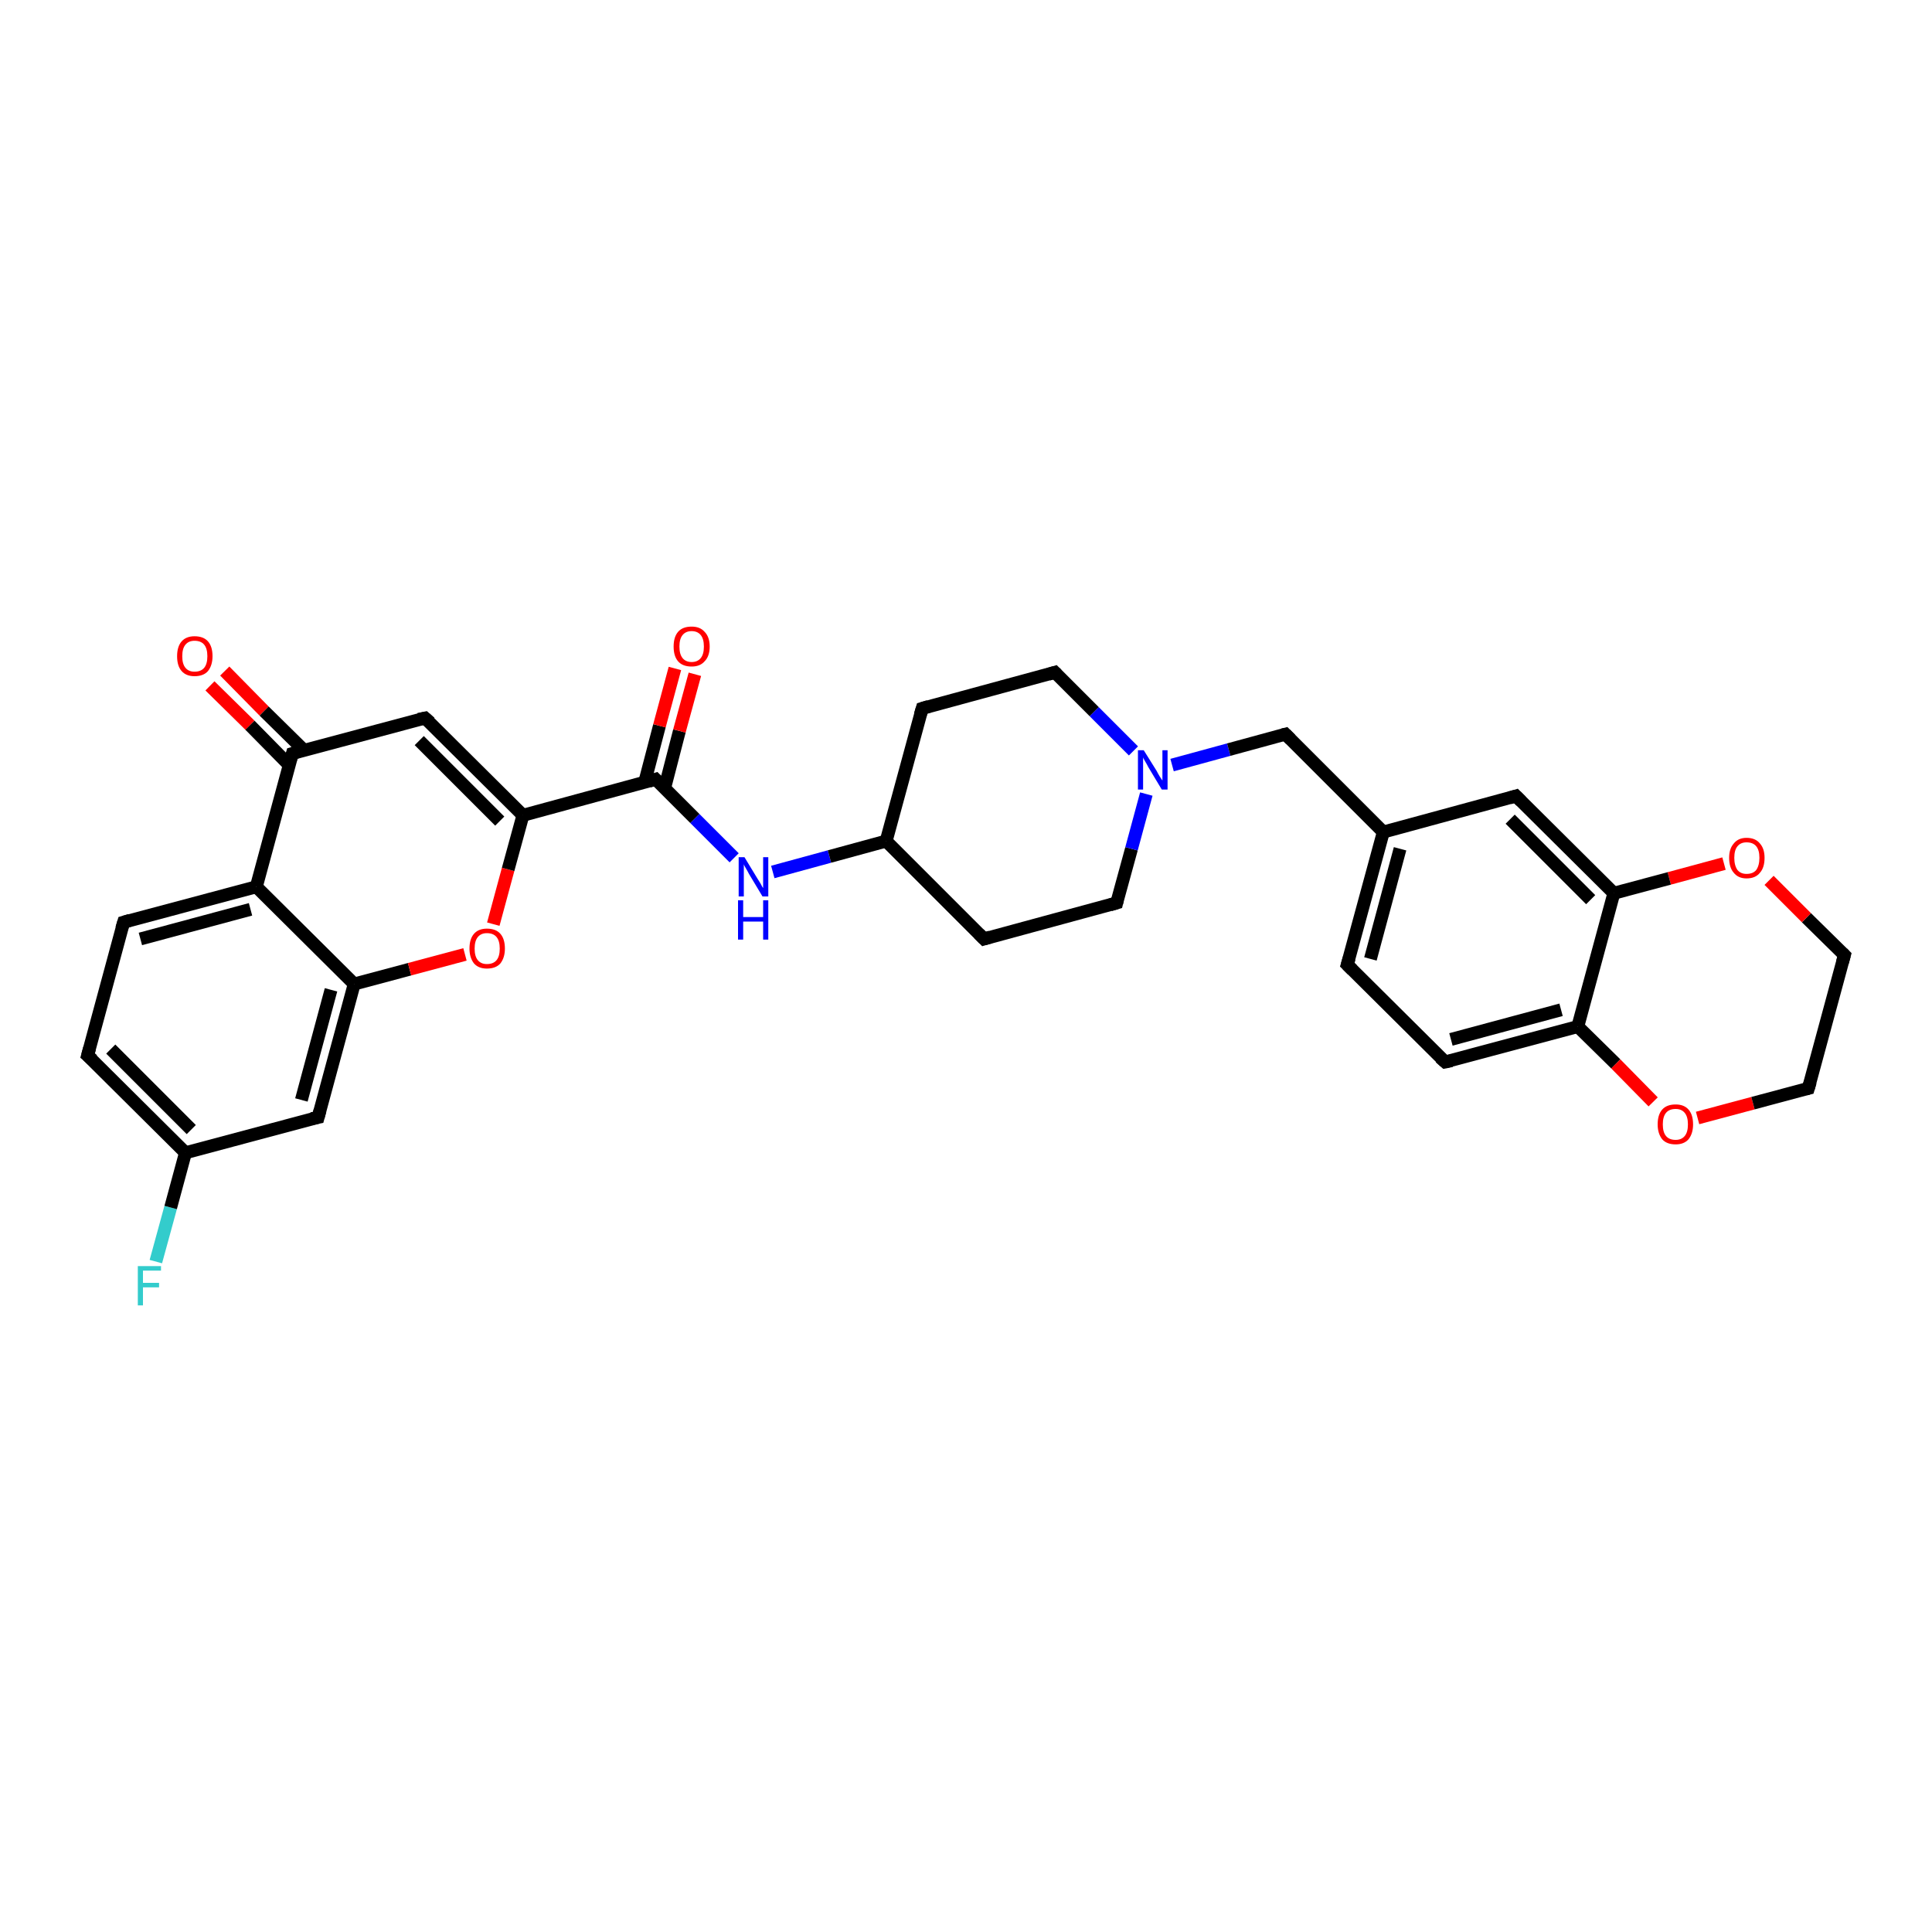 <?xml version='1.0' encoding='iso-8859-1'?>
<svg version='1.1' baseProfile='full'
              xmlns='http://www.w3.org/2000/svg'
                      xmlns:rdkit='http://www.rdkit.org/xml'
                      xmlns:xlink='http://www.w3.org/1999/xlink'
                  xml:space='preserve'
width='300px' height='300px' viewBox='0 0 300 300'>
<!-- END OF HEADER -->
<rect style='opacity:1.0;fill:#FFFFFF;stroke:none' width='300.0' height='300.0' x='0.0' y='0.0'> </rect>
<path class='bond-0 atom-0 atom-1' d='M 24.2,195.9 L 26.5,187.5' style='fill:none;fill-rule:evenodd;stroke:#33CCCC;stroke-width:2.0px;stroke-linecap:butt;stroke-linejoin:miter;stroke-opacity:1' />
<path class='bond-0 atom-0 atom-1' d='M 26.5,187.5 L 28.8,179.0' style='fill:none;fill-rule:evenodd;stroke:#000000;stroke-width:2.0px;stroke-linecap:butt;stroke-linejoin:miter;stroke-opacity:1' />
<path class='bond-1 atom-1 atom-2' d='M 28.8,179.0 L 13.6,163.9' style='fill:none;fill-rule:evenodd;stroke:#000000;stroke-width:2.0px;stroke-linecap:butt;stroke-linejoin:miter;stroke-opacity:1' />
<path class='bond-1 atom-1 atom-2' d='M 29.7,175.4 L 17.2,162.9' style='fill:none;fill-rule:evenodd;stroke:#000000;stroke-width:2.0px;stroke-linecap:butt;stroke-linejoin:miter;stroke-opacity:1' />
<path class='bond-2 atom-2 atom-3' d='M 13.6,163.9 L 19.2,143.2' style='fill:none;fill-rule:evenodd;stroke:#000000;stroke-width:2.0px;stroke-linecap:butt;stroke-linejoin:miter;stroke-opacity:1' />
<path class='bond-3 atom-3 atom-4' d='M 19.2,143.2 L 39.8,137.7' style='fill:none;fill-rule:evenodd;stroke:#000000;stroke-width:2.0px;stroke-linecap:butt;stroke-linejoin:miter;stroke-opacity:1' />
<path class='bond-3 atom-3 atom-4' d='M 21.8,145.8 L 38.9,141.2' style='fill:none;fill-rule:evenodd;stroke:#000000;stroke-width:2.0px;stroke-linecap:butt;stroke-linejoin:miter;stroke-opacity:1' />
<path class='bond-4 atom-4 atom-5' d='M 39.8,137.7 L 55.0,152.8' style='fill:none;fill-rule:evenodd;stroke:#000000;stroke-width:2.0px;stroke-linecap:butt;stroke-linejoin:miter;stroke-opacity:1' />
<path class='bond-5 atom-5 atom-6' d='M 55.0,152.8 L 49.4,173.5' style='fill:none;fill-rule:evenodd;stroke:#000000;stroke-width:2.0px;stroke-linecap:butt;stroke-linejoin:miter;stroke-opacity:1' />
<path class='bond-5 atom-5 atom-6' d='M 51.4,153.7 L 46.8,170.8' style='fill:none;fill-rule:evenodd;stroke:#000000;stroke-width:2.0px;stroke-linecap:butt;stroke-linejoin:miter;stroke-opacity:1' />
<path class='bond-6 atom-5 atom-7' d='M 55.0,152.8 L 63.6,150.5' style='fill:none;fill-rule:evenodd;stroke:#000000;stroke-width:2.0px;stroke-linecap:butt;stroke-linejoin:miter;stroke-opacity:1' />
<path class='bond-6 atom-5 atom-7' d='M 63.6,150.5 L 72.2,148.2' style='fill:none;fill-rule:evenodd;stroke:#FF0000;stroke-width:2.0px;stroke-linecap:butt;stroke-linejoin:miter;stroke-opacity:1' />
<path class='bond-7 atom-7 atom-8' d='M 76.6,143.5 L 78.9,135.0' style='fill:none;fill-rule:evenodd;stroke:#FF0000;stroke-width:2.0px;stroke-linecap:butt;stroke-linejoin:miter;stroke-opacity:1' />
<path class='bond-7 atom-7 atom-8' d='M 78.9,135.0 L 81.2,126.6' style='fill:none;fill-rule:evenodd;stroke:#000000;stroke-width:2.0px;stroke-linecap:butt;stroke-linejoin:miter;stroke-opacity:1' />
<path class='bond-8 atom-8 atom-9' d='M 81.2,126.6 L 66.0,111.5' style='fill:none;fill-rule:evenodd;stroke:#000000;stroke-width:2.0px;stroke-linecap:butt;stroke-linejoin:miter;stroke-opacity:1' />
<path class='bond-8 atom-8 atom-9' d='M 77.6,127.5 L 65.1,115.0' style='fill:none;fill-rule:evenodd;stroke:#000000;stroke-width:2.0px;stroke-linecap:butt;stroke-linejoin:miter;stroke-opacity:1' />
<path class='bond-9 atom-9 atom-10' d='M 66.0,111.5 L 45.4,117.0' style='fill:none;fill-rule:evenodd;stroke:#000000;stroke-width:2.0px;stroke-linecap:butt;stroke-linejoin:miter;stroke-opacity:1' />
<path class='bond-10 atom-10 atom-11' d='M 47.2,116.5 L 41.0,110.4' style='fill:none;fill-rule:evenodd;stroke:#000000;stroke-width:2.0px;stroke-linecap:butt;stroke-linejoin:miter;stroke-opacity:1' />
<path class='bond-10 atom-10 atom-11' d='M 41.0,110.4 L 34.9,104.2' style='fill:none;fill-rule:evenodd;stroke:#FF0000;stroke-width:2.0px;stroke-linecap:butt;stroke-linejoin:miter;stroke-opacity:1' />
<path class='bond-10 atom-10 atom-11' d='M 44.9,118.8 L 38.8,112.6' style='fill:none;fill-rule:evenodd;stroke:#000000;stroke-width:2.0px;stroke-linecap:butt;stroke-linejoin:miter;stroke-opacity:1' />
<path class='bond-10 atom-10 atom-11' d='M 38.8,112.6 L 32.6,106.5' style='fill:none;fill-rule:evenodd;stroke:#FF0000;stroke-width:2.0px;stroke-linecap:butt;stroke-linejoin:miter;stroke-opacity:1' />
<path class='bond-11 atom-8 atom-12' d='M 81.2,126.6 L 101.8,121.0' style='fill:none;fill-rule:evenodd;stroke:#000000;stroke-width:2.0px;stroke-linecap:butt;stroke-linejoin:miter;stroke-opacity:1' />
<path class='bond-12 atom-12 atom-13' d='M 103.2,122.4 L 105.5,113.5' style='fill:none;fill-rule:evenodd;stroke:#000000;stroke-width:2.0px;stroke-linecap:butt;stroke-linejoin:miter;stroke-opacity:1' />
<path class='bond-12 atom-12 atom-13' d='M 105.5,113.5 L 107.9,104.7' style='fill:none;fill-rule:evenodd;stroke:#FF0000;stroke-width:2.0px;stroke-linecap:butt;stroke-linejoin:miter;stroke-opacity:1' />
<path class='bond-12 atom-12 atom-13' d='M 100.1,121.5 L 102.4,112.7' style='fill:none;fill-rule:evenodd;stroke:#000000;stroke-width:2.0px;stroke-linecap:butt;stroke-linejoin:miter;stroke-opacity:1' />
<path class='bond-12 atom-12 atom-13' d='M 102.4,112.7 L 104.8,103.8' style='fill:none;fill-rule:evenodd;stroke:#FF0000;stroke-width:2.0px;stroke-linecap:butt;stroke-linejoin:miter;stroke-opacity:1' />
<path class='bond-13 atom-12 atom-14' d='M 101.8,121.0 L 107.9,127.1' style='fill:none;fill-rule:evenodd;stroke:#000000;stroke-width:2.0px;stroke-linecap:butt;stroke-linejoin:miter;stroke-opacity:1' />
<path class='bond-13 atom-12 atom-14' d='M 107.9,127.1 L 114.0,133.2' style='fill:none;fill-rule:evenodd;stroke:#0000FF;stroke-width:2.0px;stroke-linecap:butt;stroke-linejoin:miter;stroke-opacity:1' />
<path class='bond-14 atom-14 atom-15' d='M 120.0,135.4 L 128.8,133.0' style='fill:none;fill-rule:evenodd;stroke:#0000FF;stroke-width:2.0px;stroke-linecap:butt;stroke-linejoin:miter;stroke-opacity:1' />
<path class='bond-14 atom-14 atom-15' d='M 128.8,133.0 L 137.6,130.6' style='fill:none;fill-rule:evenodd;stroke:#000000;stroke-width:2.0px;stroke-linecap:butt;stroke-linejoin:miter;stroke-opacity:1' />
<path class='bond-15 atom-15 atom-16' d='M 137.6,130.6 L 152.8,145.8' style='fill:none;fill-rule:evenodd;stroke:#000000;stroke-width:2.0px;stroke-linecap:butt;stroke-linejoin:miter;stroke-opacity:1' />
<path class='bond-16 atom-16 atom-17' d='M 152.8,145.8 L 173.4,140.2' style='fill:none;fill-rule:evenodd;stroke:#000000;stroke-width:2.0px;stroke-linecap:butt;stroke-linejoin:miter;stroke-opacity:1' />
<path class='bond-17 atom-17 atom-18' d='M 173.4,140.2 L 175.7,131.8' style='fill:none;fill-rule:evenodd;stroke:#000000;stroke-width:2.0px;stroke-linecap:butt;stroke-linejoin:miter;stroke-opacity:1' />
<path class='bond-17 atom-17 atom-18' d='M 175.7,131.8 L 178.0,123.3' style='fill:none;fill-rule:evenodd;stroke:#0000FF;stroke-width:2.0px;stroke-linecap:butt;stroke-linejoin:miter;stroke-opacity:1' />
<path class='bond-18 atom-18 atom-19' d='M 182.0,118.8 L 190.8,116.4' style='fill:none;fill-rule:evenodd;stroke:#0000FF;stroke-width:2.0px;stroke-linecap:butt;stroke-linejoin:miter;stroke-opacity:1' />
<path class='bond-18 atom-18 atom-19' d='M 190.8,116.4 L 199.6,114.0' style='fill:none;fill-rule:evenodd;stroke:#000000;stroke-width:2.0px;stroke-linecap:butt;stroke-linejoin:miter;stroke-opacity:1' />
<path class='bond-19 atom-19 atom-20' d='M 199.6,114.0 L 214.8,129.2' style='fill:none;fill-rule:evenodd;stroke:#000000;stroke-width:2.0px;stroke-linecap:butt;stroke-linejoin:miter;stroke-opacity:1' />
<path class='bond-20 atom-20 atom-21' d='M 214.8,129.2 L 209.2,149.8' style='fill:none;fill-rule:evenodd;stroke:#000000;stroke-width:2.0px;stroke-linecap:butt;stroke-linejoin:miter;stroke-opacity:1' />
<path class='bond-20 atom-20 atom-21' d='M 217.4,131.8 L 212.8,148.9' style='fill:none;fill-rule:evenodd;stroke:#000000;stroke-width:2.0px;stroke-linecap:butt;stroke-linejoin:miter;stroke-opacity:1' />
<path class='bond-21 atom-21 atom-22' d='M 209.2,149.8 L 224.4,164.9' style='fill:none;fill-rule:evenodd;stroke:#000000;stroke-width:2.0px;stroke-linecap:butt;stroke-linejoin:miter;stroke-opacity:1' />
<path class='bond-22 atom-22 atom-23' d='M 224.4,164.9 L 245.0,159.4' style='fill:none;fill-rule:evenodd;stroke:#000000;stroke-width:2.0px;stroke-linecap:butt;stroke-linejoin:miter;stroke-opacity:1' />
<path class='bond-22 atom-22 atom-23' d='M 225.3,161.4 L 242.4,156.8' style='fill:none;fill-rule:evenodd;stroke:#000000;stroke-width:2.0px;stroke-linecap:butt;stroke-linejoin:miter;stroke-opacity:1' />
<path class='bond-23 atom-23 atom-24' d='M 245.0,159.4 L 250.9,165.2' style='fill:none;fill-rule:evenodd;stroke:#000000;stroke-width:2.0px;stroke-linecap:butt;stroke-linejoin:miter;stroke-opacity:1' />
<path class='bond-23 atom-23 atom-24' d='M 250.9,165.2 L 256.7,171.1' style='fill:none;fill-rule:evenodd;stroke:#FF0000;stroke-width:2.0px;stroke-linecap:butt;stroke-linejoin:miter;stroke-opacity:1' />
<path class='bond-24 atom-24 atom-25' d='M 263.6,173.6 L 272.2,171.3' style='fill:none;fill-rule:evenodd;stroke:#FF0000;stroke-width:2.0px;stroke-linecap:butt;stroke-linejoin:miter;stroke-opacity:1' />
<path class='bond-24 atom-24 atom-25' d='M 272.2,171.3 L 280.8,169.0' style='fill:none;fill-rule:evenodd;stroke:#000000;stroke-width:2.0px;stroke-linecap:butt;stroke-linejoin:miter;stroke-opacity:1' />
<path class='bond-25 atom-25 atom-26' d='M 280.8,169.0 L 286.4,148.3' style='fill:none;fill-rule:evenodd;stroke:#000000;stroke-width:2.0px;stroke-linecap:butt;stroke-linejoin:miter;stroke-opacity:1' />
<path class='bond-26 atom-26 atom-27' d='M 286.4,148.3 L 280.5,142.5' style='fill:none;fill-rule:evenodd;stroke:#000000;stroke-width:2.0px;stroke-linecap:butt;stroke-linejoin:miter;stroke-opacity:1' />
<path class='bond-26 atom-26 atom-27' d='M 280.5,142.5 L 274.7,136.7' style='fill:none;fill-rule:evenodd;stroke:#FF0000;stroke-width:2.0px;stroke-linecap:butt;stroke-linejoin:miter;stroke-opacity:1' />
<path class='bond-27 atom-27 atom-28' d='M 267.7,134.1 L 259.2,136.4' style='fill:none;fill-rule:evenodd;stroke:#FF0000;stroke-width:2.0px;stroke-linecap:butt;stroke-linejoin:miter;stroke-opacity:1' />
<path class='bond-27 atom-27 atom-28' d='M 259.2,136.4 L 250.6,138.7' style='fill:none;fill-rule:evenodd;stroke:#000000;stroke-width:2.0px;stroke-linecap:butt;stroke-linejoin:miter;stroke-opacity:1' />
<path class='bond-28 atom-28 atom-29' d='M 250.6,138.7 L 235.4,123.6' style='fill:none;fill-rule:evenodd;stroke:#000000;stroke-width:2.0px;stroke-linecap:butt;stroke-linejoin:miter;stroke-opacity:1' />
<path class='bond-28 atom-28 atom-29' d='M 247.0,139.7 L 234.5,127.2' style='fill:none;fill-rule:evenodd;stroke:#000000;stroke-width:2.0px;stroke-linecap:butt;stroke-linejoin:miter;stroke-opacity:1' />
<path class='bond-29 atom-18 atom-30' d='M 176.0,116.6 L 169.9,110.5' style='fill:none;fill-rule:evenodd;stroke:#0000FF;stroke-width:2.0px;stroke-linecap:butt;stroke-linejoin:miter;stroke-opacity:1' />
<path class='bond-29 atom-18 atom-30' d='M 169.9,110.5 L 163.8,104.4' style='fill:none;fill-rule:evenodd;stroke:#000000;stroke-width:2.0px;stroke-linecap:butt;stroke-linejoin:miter;stroke-opacity:1' />
<path class='bond-30 atom-30 atom-31' d='M 163.8,104.4 L 143.2,110.0' style='fill:none;fill-rule:evenodd;stroke:#000000;stroke-width:2.0px;stroke-linecap:butt;stroke-linejoin:miter;stroke-opacity:1' />
<path class='bond-31 atom-6 atom-1' d='M 49.4,173.5 L 28.8,179.0' style='fill:none;fill-rule:evenodd;stroke:#000000;stroke-width:2.0px;stroke-linecap:butt;stroke-linejoin:miter;stroke-opacity:1' />
<path class='bond-32 atom-31 atom-15' d='M 143.2,110.0 L 137.6,130.6' style='fill:none;fill-rule:evenodd;stroke:#000000;stroke-width:2.0px;stroke-linecap:butt;stroke-linejoin:miter;stroke-opacity:1' />
<path class='bond-33 atom-10 atom-4' d='M 45.4,117.0 L 39.8,137.7' style='fill:none;fill-rule:evenodd;stroke:#000000;stroke-width:2.0px;stroke-linecap:butt;stroke-linejoin:miter;stroke-opacity:1' />
<path class='bond-34 atom-29 atom-20' d='M 235.4,123.6 L 214.8,129.2' style='fill:none;fill-rule:evenodd;stroke:#000000;stroke-width:2.0px;stroke-linecap:butt;stroke-linejoin:miter;stroke-opacity:1' />
<path class='bond-35 atom-28 atom-23' d='M 250.6,138.7 L 245.0,159.4' style='fill:none;fill-rule:evenodd;stroke:#000000;stroke-width:2.0px;stroke-linecap:butt;stroke-linejoin:miter;stroke-opacity:1' />
<path d='M 14.4,164.6 L 13.6,163.9 L 13.9,162.8' style='fill:none;stroke:#000000;stroke-width:2.0px;stroke-linecap:butt;stroke-linejoin:miter;stroke-opacity:1;' />
<path d='M 18.9,144.2 L 19.2,143.2 L 20.2,142.9' style='fill:none;stroke:#000000;stroke-width:2.0px;stroke-linecap:butt;stroke-linejoin:miter;stroke-opacity:1;' />
<path d='M 49.7,172.4 L 49.4,173.5 L 48.4,173.7' style='fill:none;stroke:#000000;stroke-width:2.0px;stroke-linecap:butt;stroke-linejoin:miter;stroke-opacity:1;' />
<path d='M 66.8,112.2 L 66.0,111.5 L 65.0,111.7' style='fill:none;stroke:#000000;stroke-width:2.0px;stroke-linecap:butt;stroke-linejoin:miter;stroke-opacity:1;' />
<path d='M 46.4,116.7 L 45.4,117.0 L 45.1,118.0' style='fill:none;stroke:#000000;stroke-width:2.0px;stroke-linecap:butt;stroke-linejoin:miter;stroke-opacity:1;' />
<path d='M 100.8,121.3 L 101.8,121.0 L 102.1,121.3' style='fill:none;stroke:#000000;stroke-width:2.0px;stroke-linecap:butt;stroke-linejoin:miter;stroke-opacity:1;' />
<path d='M 152.0,145.0 L 152.8,145.8 L 153.8,145.5' style='fill:none;stroke:#000000;stroke-width:2.0px;stroke-linecap:butt;stroke-linejoin:miter;stroke-opacity:1;' />
<path d='M 172.4,140.5 L 173.4,140.2 L 173.5,139.8' style='fill:none;stroke:#000000;stroke-width:2.0px;stroke-linecap:butt;stroke-linejoin:miter;stroke-opacity:1;' />
<path d='M 199.2,114.1 L 199.6,114.0 L 200.4,114.8' style='fill:none;stroke:#000000;stroke-width:2.0px;stroke-linecap:butt;stroke-linejoin:miter;stroke-opacity:1;' />
<path d='M 209.5,148.8 L 209.2,149.8 L 210.0,150.6' style='fill:none;stroke:#000000;stroke-width:2.0px;stroke-linecap:butt;stroke-linejoin:miter;stroke-opacity:1;' />
<path d='M 223.6,164.2 L 224.4,164.9 L 225.4,164.7' style='fill:none;stroke:#000000;stroke-width:2.0px;stroke-linecap:butt;stroke-linejoin:miter;stroke-opacity:1;' />
<path d='M 280.4,169.1 L 280.8,169.0 L 281.1,168.0' style='fill:none;stroke:#000000;stroke-width:2.0px;stroke-linecap:butt;stroke-linejoin:miter;stroke-opacity:1;' />
<path d='M 286.1,149.4 L 286.4,148.3 L 286.1,148.0' style='fill:none;stroke:#000000;stroke-width:2.0px;stroke-linecap:butt;stroke-linejoin:miter;stroke-opacity:1;' />
<path d='M 236.2,124.4 L 235.4,123.6 L 234.4,123.9' style='fill:none;stroke:#000000;stroke-width:2.0px;stroke-linecap:butt;stroke-linejoin:miter;stroke-opacity:1;' />
<path d='M 164.1,104.7 L 163.8,104.4 L 162.8,104.7' style='fill:none;stroke:#000000;stroke-width:2.0px;stroke-linecap:butt;stroke-linejoin:miter;stroke-opacity:1;' />
<path d='M 144.2,109.7 L 143.2,110.0 L 142.9,111.0' style='fill:none;stroke:#000000;stroke-width:2.0px;stroke-linecap:butt;stroke-linejoin:miter;stroke-opacity:1;' />
<path class='atom-0' d='M 21.4 196.6
L 25.0 196.6
L 25.0 197.3
L 22.2 197.3
L 22.2 199.2
L 24.7 199.2
L 24.7 199.9
L 22.2 199.9
L 22.2 202.7
L 21.4 202.7
L 21.4 196.6
' fill='#33CCCC'/>
<path class='atom-7' d='M 72.9 147.3
Q 72.9 145.8, 73.6 145.0
Q 74.3 144.2, 75.6 144.2
Q 77.0 144.2, 77.7 145.0
Q 78.4 145.8, 78.4 147.3
Q 78.4 148.7, 77.7 149.6
Q 77.0 150.4, 75.6 150.4
Q 74.3 150.4, 73.6 149.6
Q 72.9 148.7, 72.9 147.3
M 75.6 149.7
Q 76.6 149.7, 77.1 149.1
Q 77.6 148.5, 77.6 147.3
Q 77.6 146.1, 77.1 145.5
Q 76.6 144.9, 75.6 144.9
Q 74.7 144.9, 74.2 145.5
Q 73.7 146.1, 73.7 147.3
Q 73.7 148.5, 74.2 149.1
Q 74.7 149.7, 75.6 149.7
' fill='#FF0000'/>
<path class='atom-11' d='M 27.5 101.9
Q 27.5 100.4, 28.2 99.6
Q 28.9 98.8, 30.2 98.8
Q 31.6 98.8, 32.3 99.6
Q 33.0 100.4, 33.0 101.9
Q 33.0 103.3, 32.3 104.2
Q 31.6 105.0, 30.2 105.0
Q 28.9 105.0, 28.2 104.2
Q 27.5 103.4, 27.5 101.9
M 30.2 104.3
Q 31.2 104.3, 31.7 103.7
Q 32.2 103.1, 32.2 101.9
Q 32.2 100.7, 31.7 100.1
Q 31.2 99.5, 30.2 99.5
Q 29.3 99.5, 28.8 100.1
Q 28.3 100.7, 28.3 101.9
Q 28.3 103.1, 28.8 103.7
Q 29.3 104.3, 30.2 104.3
' fill='#FF0000'/>
<path class='atom-13' d='M 104.6 100.4
Q 104.6 98.9, 105.3 98.1
Q 106.0 97.3, 107.4 97.3
Q 108.7 97.3, 109.4 98.1
Q 110.2 98.9, 110.2 100.4
Q 110.2 101.9, 109.4 102.7
Q 108.7 103.5, 107.4 103.5
Q 106.0 103.5, 105.3 102.7
Q 104.6 101.9, 104.6 100.4
M 107.4 102.8
Q 108.3 102.8, 108.8 102.2
Q 109.3 101.6, 109.3 100.4
Q 109.3 99.2, 108.8 98.6
Q 108.3 98.0, 107.4 98.0
Q 106.5 98.0, 106.0 98.6
Q 105.5 99.2, 105.5 100.4
Q 105.5 101.6, 106.0 102.2
Q 106.5 102.8, 107.4 102.8
' fill='#FF0000'/>
<path class='atom-14' d='M 115.6 133.1
L 117.6 136.4
Q 117.8 136.7, 118.1 137.2
Q 118.4 137.8, 118.5 137.9
L 118.5 133.1
L 119.3 133.1
L 119.3 139.2
L 118.4 139.2
L 116.3 135.7
Q 116.1 135.3, 115.8 134.8
Q 115.5 134.3, 115.5 134.2
L 115.5 139.2
L 114.7 139.2
L 114.7 133.1
L 115.6 133.1
' fill='#0000FF'/>
<path class='atom-14' d='M 114.6 139.8
L 115.4 139.8
L 115.4 142.4
L 118.5 142.4
L 118.5 139.8
L 119.3 139.8
L 119.3 145.9
L 118.5 145.9
L 118.5 143.1
L 115.4 143.1
L 115.4 145.9
L 114.6 145.9
L 114.6 139.8
' fill='#0000FF'/>
<path class='atom-18' d='M 177.6 116.5
L 179.6 119.7
Q 179.8 120.1, 180.1 120.6
Q 180.5 121.2, 180.5 121.2
L 180.5 116.5
L 181.3 116.5
L 181.3 122.6
L 180.4 122.6
L 178.3 119.1
Q 178.1 118.7, 177.8 118.2
Q 177.5 117.7, 177.5 117.6
L 177.5 122.6
L 176.7 122.6
L 176.7 116.5
L 177.6 116.5
' fill='#0000FF'/>
<path class='atom-24' d='M 257.4 174.6
Q 257.4 173.1, 258.1 172.3
Q 258.8 171.5, 260.2 171.5
Q 261.5 171.5, 262.2 172.3
Q 262.9 173.1, 262.9 174.6
Q 262.9 176.0, 262.2 176.9
Q 261.5 177.7, 260.2 177.7
Q 258.8 177.7, 258.1 176.9
Q 257.4 176.0, 257.4 174.6
M 260.2 177.0
Q 261.1 177.0, 261.6 176.4
Q 262.1 175.8, 262.1 174.6
Q 262.1 173.4, 261.6 172.8
Q 261.1 172.2, 260.2 172.2
Q 259.2 172.2, 258.7 172.8
Q 258.2 173.4, 258.2 174.6
Q 258.2 175.8, 258.7 176.4
Q 259.2 177.0, 260.2 177.0
' fill='#FF0000'/>
<path class='atom-27' d='M 268.5 133.2
Q 268.5 131.8, 269.2 131.0
Q 269.9 130.1, 271.2 130.1
Q 272.6 130.1, 273.3 131.0
Q 274.0 131.8, 274.0 133.2
Q 274.0 134.7, 273.3 135.5
Q 272.6 136.4, 271.2 136.4
Q 269.9 136.4, 269.2 135.5
Q 268.5 134.7, 268.5 133.2
M 271.2 135.7
Q 272.2 135.7, 272.7 135.1
Q 273.2 134.4, 273.2 133.2
Q 273.2 132.0, 272.7 131.4
Q 272.2 130.8, 271.2 130.8
Q 270.3 130.8, 269.8 131.4
Q 269.3 132.0, 269.3 133.2
Q 269.3 134.4, 269.8 135.1
Q 270.3 135.7, 271.2 135.7
' fill='#FF0000'/>
</svg>
